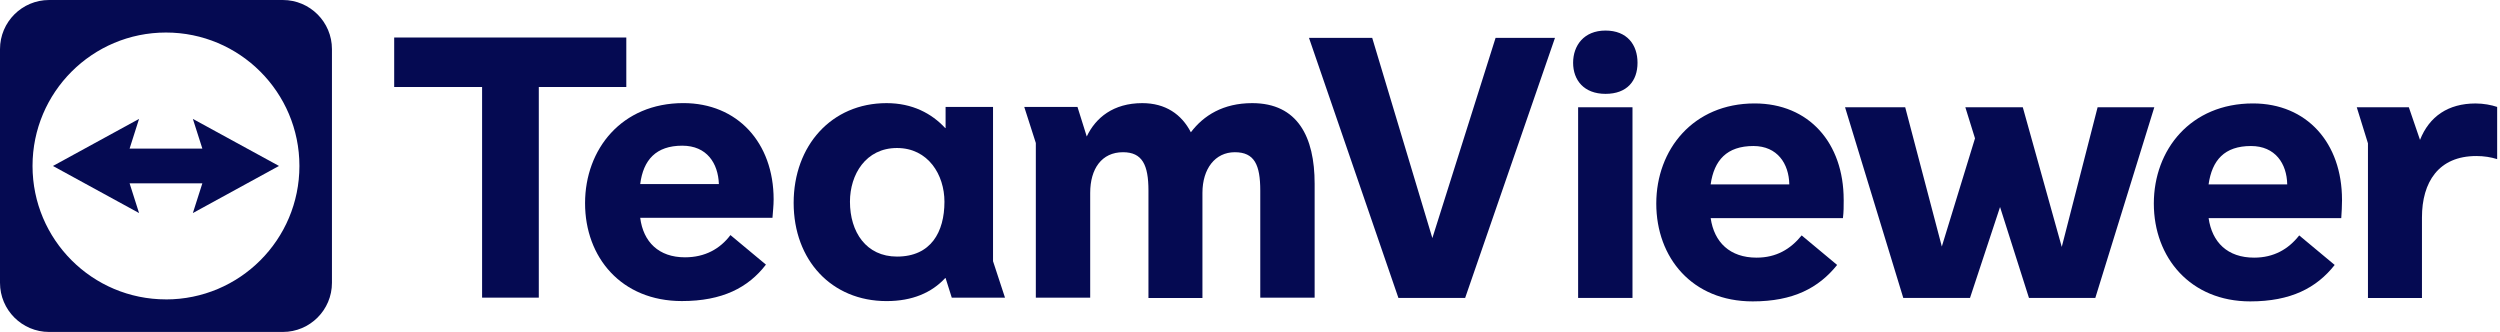 <svg width="241" height="32" viewBox="0 0 241 32" fill="none" xmlns="http://www.w3.org/2000/svg">
<path d="M27.264 0H4.736C2.121 0 0 2.121 0 4.736V27.264C0 29.879 2.121 32 4.736 32H27.264C29.879 32 32 29.879 32 27.264V4.736C32 2.121 29.879 0 27.264 0ZM16 28.861C8.895 28.861 3.136 23.102 3.136 15.997C3.136 8.892 8.895 3.136 16 3.136C23.105 3.136 28.864 8.895 28.864 16C28.864 23.105 23.105 28.864 16 28.864V28.861Z" fill="#050A52"/>
<path d="M26.893 15.997L18.592 11.462L19.506 14.322H12.494L13.405 11.462L5.104 16L13.405 20.538L12.494 17.676H19.506L18.592 20.538L26.893 15.997Z" fill="#050A52"/>
<path d="M228.271 28.723V13.817L227.193 10.342H232.212L233.289 13.486C234.182 11.23 236.002 9.974 238.643 9.974C239.423 9.974 240.168 10.12 240.726 10.307V15.338C240.13 15.153 239.463 15.041 238.718 15.041C235.075 15.041 233.477 17.556 233.477 20.96V28.726H228.274L228.271 28.723Z" fill="#050A52"/>
<path d="M225.769 19.255C225.769 13.782 222.386 9.971 217.183 9.971C211.197 9.971 207.629 14.409 207.629 19.623C207.629 24.837 211.159 29.054 216.923 29.054C220.826 29.054 223.316 27.76 225.064 25.541L221.644 22.693C220.604 24.024 219.191 24.837 217.296 24.837C214.73 24.837 213.245 23.357 212.91 21.029H225.697C225.734 20.436 225.772 19.882 225.772 19.252L225.769 19.255ZM220.491 17.775H212.907C213.242 15.444 214.433 14.076 216.995 14.076C219.338 14.076 220.453 15.777 220.488 17.775H220.491Z" fill="#050A52"/>
<path d="M189.908 28.723H183.477L177.863 10.342H183.662L187.192 23.765L190.39 13.337L189.46 10.342H194.998L198.754 23.802L202.209 10.342H207.675L201.987 28.723H195.593L192.805 19.956L189.908 28.723Z" fill="#050A52"/>
<path d="M177.73 19.255C177.73 13.782 174.385 9.971 169.144 9.971C163.233 9.971 159.665 14.409 159.665 19.623C159.665 24.837 163.123 29.054 168.959 29.054C172.862 29.054 175.315 27.76 177.1 25.541L173.68 22.693C172.602 24.024 171.227 24.837 169.332 24.837C166.766 24.837 165.244 23.357 164.909 21.029H177.658C177.733 20.436 177.733 19.882 177.733 19.252L177.73 19.255ZM172.489 17.775H164.906C165.241 15.444 166.466 14.076 169.031 14.076C171.337 14.076 172.452 15.777 172.489 17.775Z" fill="#050A52"/>
<path d="M152.131 10.342V28.723H157.372V10.342H152.131ZM154.771 2.946C156.854 2.946 157.857 4.314 157.857 6.053C157.857 7.792 156.854 9.048 154.771 9.048C152.688 9.048 151.648 7.718 151.648 6.053C151.648 4.389 152.688 2.946 154.771 2.946Z" fill="#050A52"/>
<path d="M134.808 28.723L126.185 3.648H132.28L138.079 22.952L144.175 3.648H149.901L141.239 28.723H134.808Z" fill="#050A52"/>
<path d="M46.474 28.692V8.387H38V3.616H60.376V8.387H51.94V28.692H46.474Z" fill="#050A52"/>
<path d="M74.578 19.224C74.578 13.751 71.085 9.939 65.879 9.939C59.931 9.939 56.4 14.377 56.4 19.591C56.4 24.805 59.893 29.022 65.732 29.022C69.635 29.022 72.125 27.729 73.836 25.51L70.415 22.661C69.413 23.992 67.962 24.805 66.029 24.805C63.502 24.805 62.014 23.325 61.716 20.997H74.466C74.503 20.405 74.578 19.85 74.578 19.221V19.224ZM61.716 17.743C62.014 15.412 63.242 14.044 65.769 14.044C68.15 14.044 69.228 15.746 69.3 17.743H61.716Z" fill="#050A52"/>
<path d="M95.728 25.176V10.31H91.155V12.345H91.118C89.817 10.94 87.957 9.942 85.467 9.942C80.151 9.942 76.508 14.047 76.508 19.557C76.508 25.067 80.151 29.025 85.467 29.025C87.957 29.025 89.815 28.212 91.118 26.806H91.155L91.75 28.692H96.881L95.728 25.179V25.176ZM86.472 24.734C83.499 24.734 81.936 22.368 81.936 19.445C81.936 16.818 83.462 14.268 86.472 14.268C89.482 14.268 91.045 16.858 91.045 19.445C91.045 22.365 89.745 24.734 86.472 24.734Z" fill="#050A52"/>
<path d="M108.256 14.674C106.21 14.674 105.095 16.263 105.095 18.594V28.692H99.854V13.785L98.739 10.31H103.87L104.763 13.159C105.618 11.348 107.328 9.942 110.116 9.942C112.347 9.942 113.907 11.014 114.799 12.753C116.027 11.127 117.922 9.942 120.71 9.942C125.096 9.942 126.731 13.196 126.731 17.709V28.692H121.49V18.373C121.49 15.895 120.933 14.674 119.038 14.674C117.142 14.674 115.915 16.263 115.915 18.594V28.729H110.711V18.373C110.711 15.895 110.116 14.674 108.259 14.674H108.256Z" fill="#050A52"/>
</svg>
